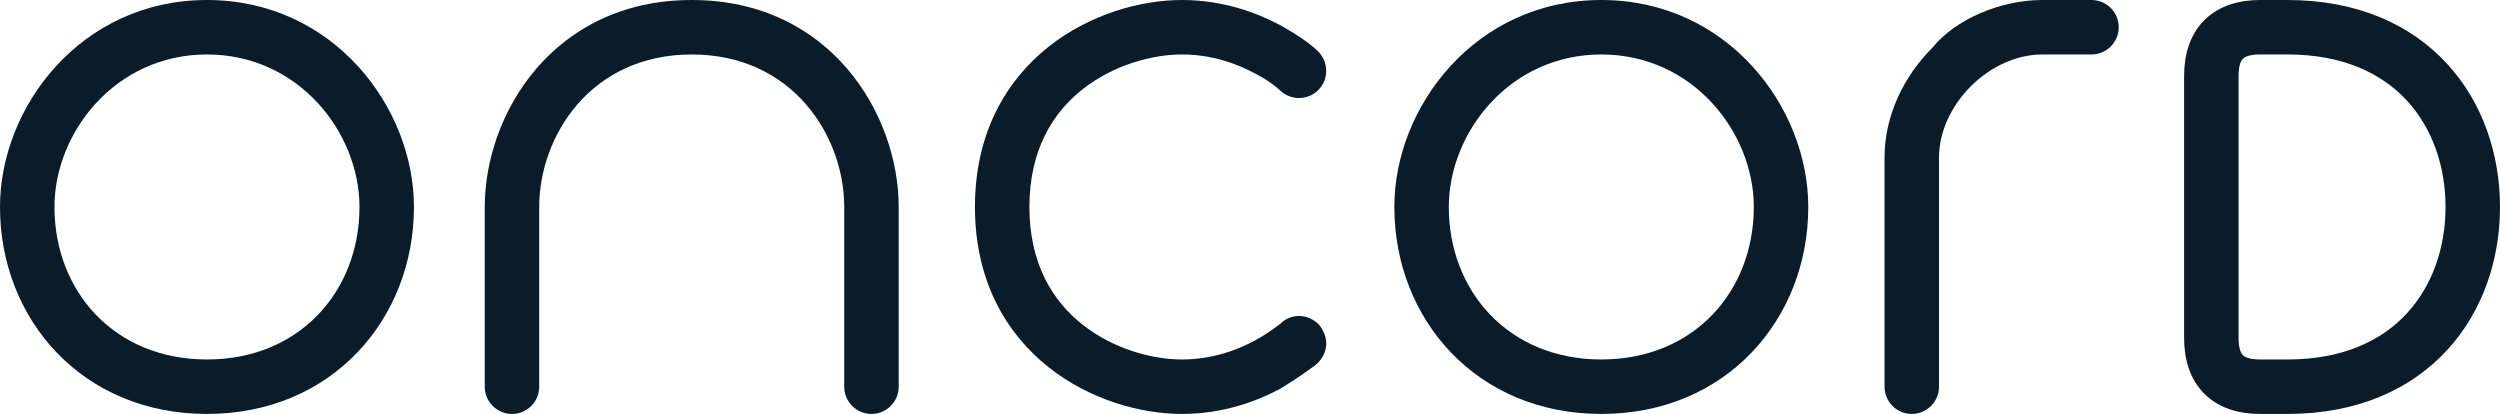<svg width="459" height="76" viewBox="0 0 459 76" fill="none" xmlns="http://www.w3.org/2000/svg">
	<!-- O -->
	<path class="oncord-logo-char-0" fill-rule="evenodd" d="M38 10C21.15 10 10 24.36 10 38C10 53.44 20.96 66 38 66C55.04 66 66 53.44 66 38C66 24.36 54.85 10 38 10ZM0 38C0 19.64 14.85 0 38 0C61.15 0 76 19.64 76 38C76 58.56 60.96 76 38 76C15.04 76 0 58.56 0 38Z" fill="#0A1C2A"/>
	<!-- N -->
	<path class="oncord-logo-char-1" fill-rule="evenodd" d="M127 10C108.43 10 99 25.04 99 38V71C99 73.76 96.76 76 94 76C91.24 76 89 73.76 89 71V38C89 20.96 101.57 0 127 0C152.43 0 165 20.96 165 38V71C165 73.76 162.76 76 160 76C157.24 76 155 73.76 155 71V38C155 25.04 145.57 10 127 10Z" fill="#0A1C2A"/>
	<!-- C -->
	<path class="oncord-logo-char-2" d="M217 0C209.50 0 200.12 2.56 192.52 8.58C184.74 14.75 179 24.42 179 38C179 51.58 184.74 61.25 192.52 67.42C200.12 73.44 209.50 76 217 76C224.53 76 230.72 73.68 234.98 71.41C237.56 69.83 238.96 68.90 241.34 67.16C243.5 65.5 244.5 62.5 242.14 59.57C240 57.5 237 57.5 235 59.5C233.21 60.86 232.17 61.54 230.27 62.59C227.03 64.32 222.47 66 217 66C211.50 66 204.38 64.06 198.73 59.58C193.26 55.25 189 48.42 189 38C189 27.58 193.26 20.75 198.73 16.42C204.38 11.94 211.50 10 217 10C222.47 10 227.03 11.68 230.27 13.41C230.27 13.41 233 14.71 235.09 16.66C237.10 18.53 240.25 18.43 242.14 16.43C244.03 14.42 243.91 11.28 241.93 9.36C239.5 7 234.98 4.59 234.98 4.59C230.72 2.32 224.53 0 217 0Z" fill="#0A1C2A"/>
	<!-- O -->
	<path class="oncord-logo-char-3" d="M294 10C277.15 10 266 24.36 266 38C266 53.44 276.96 66 294 66C311.04 66 322 53.44 322 38C322 24.36 310.85 10 294 10ZM256 38C256 19.64 270.85 0 294 0C317.15 0 332 19.64 332 38C332 58.56 316.96 76 294 76C271.04 76 256 58.56 256 38Z" fill="#0A1C2A"/>
	<!-- R -->
	<path class="oncord-logo-char-4" d="M361.84 15.84C358.19 19.50 356 24.26 356 28.95V71C356 73.76 353.76 76 351 76C348.24 76 346 73.76 346 71V28.95C346 21.19 349.56 13.98 354.78 8.77C359.00 3.56 367.22 0 375 0H384C386.76 0 389 2.24 389 5C389 7.76 386.76 10 384 10H375C370.28 10 365.50 12.19 361.84 15.84Z" fill="#0A1C2A"/>
	<!-- D -->
	<path class="oncord-logo-char-5" fill-rule="evenodd" d="M411.79 10.79C411.55 11.02 411 11.77 411 14V62C411 64.23 411.55 64.98 411.79 65.21C412.02 65.45 412.77 66 415 66H420C430.26 66 437.37 62.47 441.94 57.49C446.59 52.43 449 45.46 449 38C449 30.54 446.59 23.57 441.94 18.51C437.37 13.53 430.26 10 420 10H415C412.77 10 412.02 10.55 411.79 10.79ZM404.71 3.71C407.48 0.95 411.23 0 415 0H420C432.74 0 442.63 4.47 449.31 11.74C455.91 18.93 459 28.46 459 38C459 47.54 455.91 57.07 449.31 64.26C442.63 71.53 432.74 76 420 76H415C411.23 76 407.48 75.05 404.71 72.29C401.95 69.52 401 65.77 401 62V14C401 10.23 401.95 6.48 404.71 3.71Z" fill="#0A1C2A"/>
</svg>